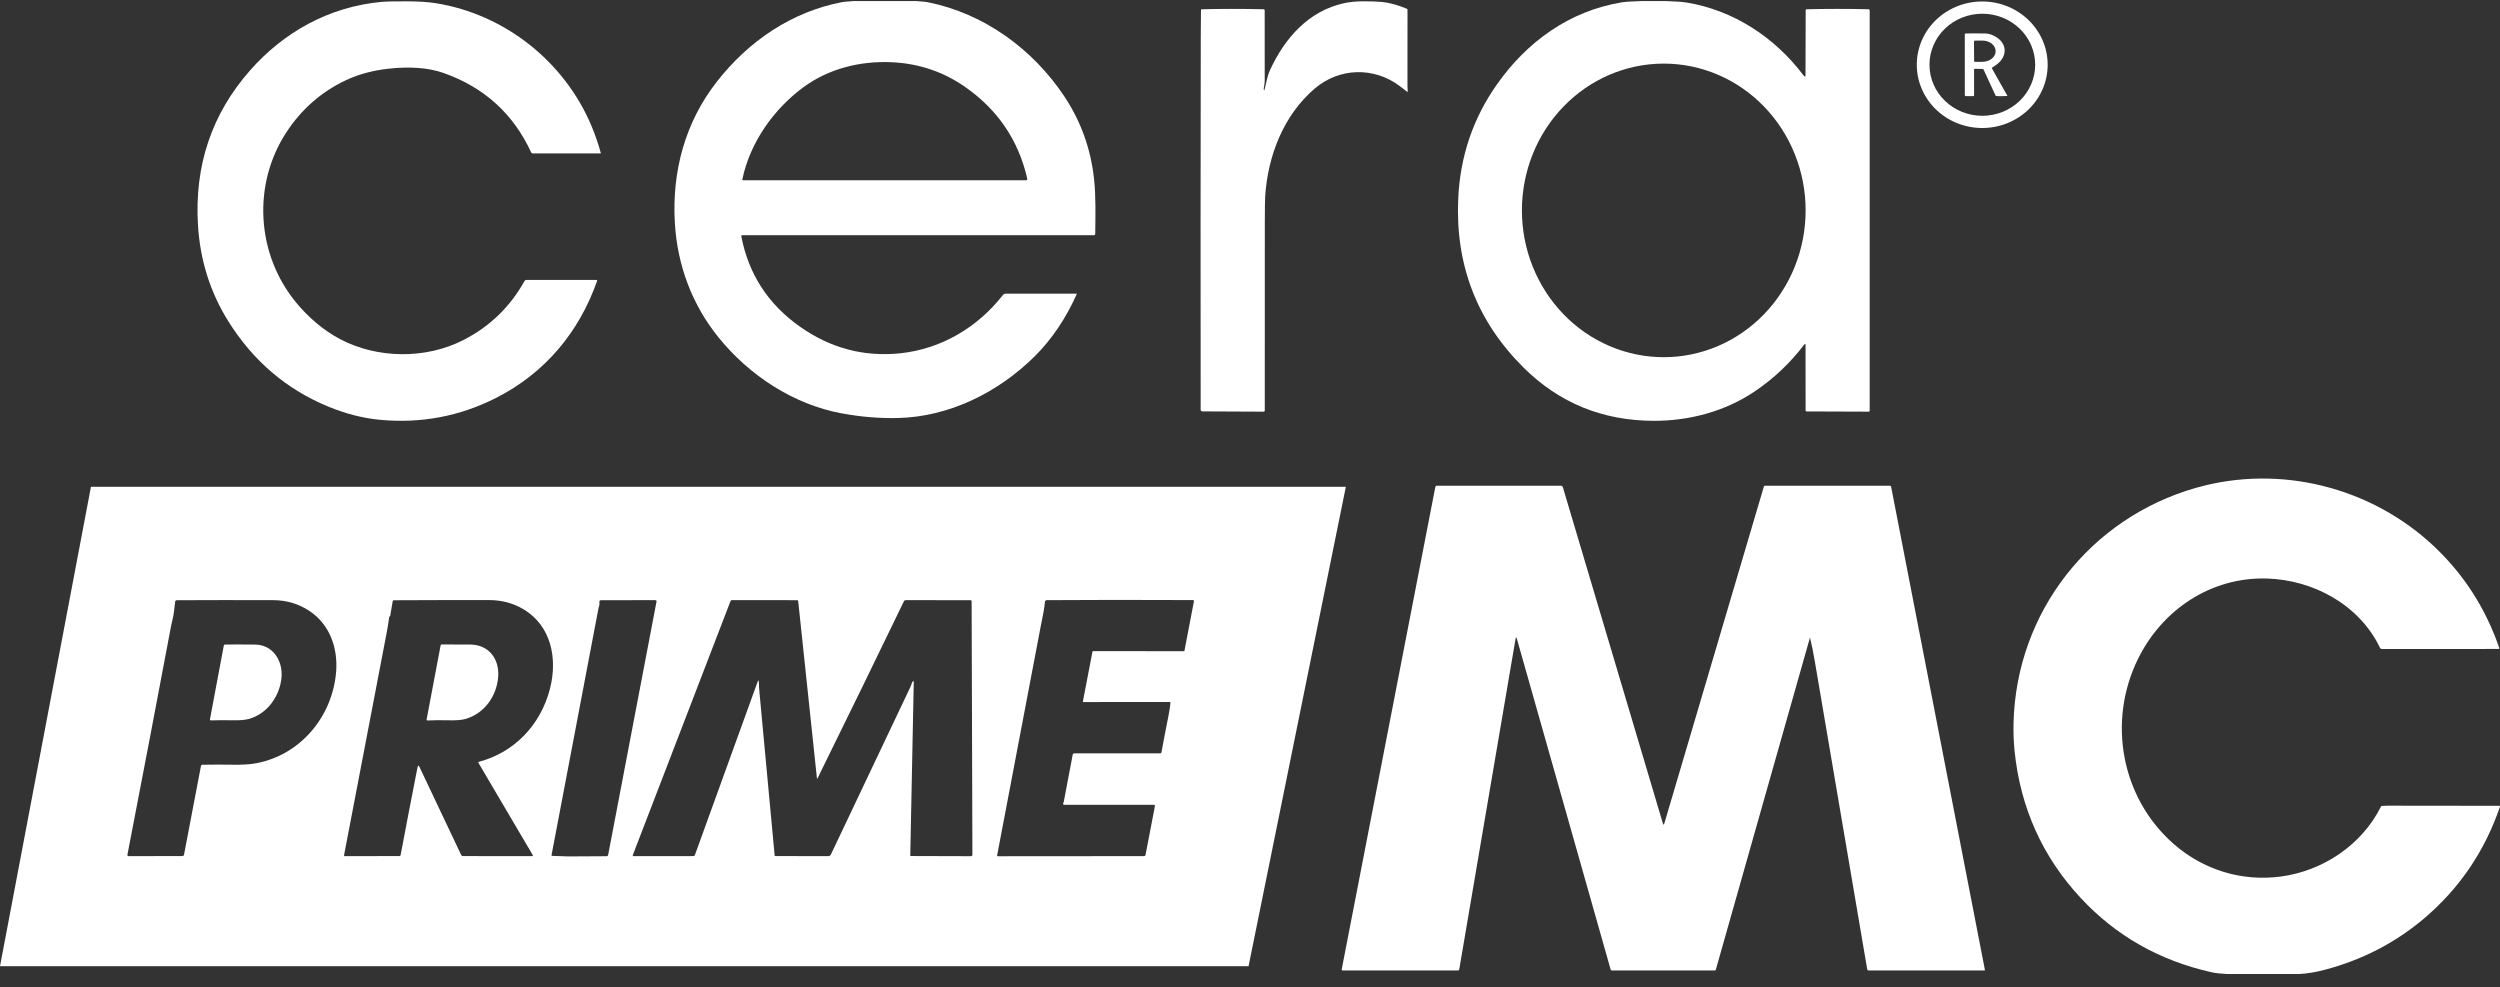 <?xml version="1.0" encoding="UTF-8"?>
<svg xmlns="http://www.w3.org/2000/svg" width="157" height="62" viewBox="0 0 157 62" fill="none">
  <rect x="0" y="0" width="157" height="62" fill="#333333" stroke="none"/>
  <path d="M53.56 0.069H57.557C57.797 0.099 58.029 0.092 58.267 0.14C61.801 0.846 64.862 3.083 66.837 6.049C67.875 7.609 68.497 9.332 68.704 11.218C68.827 12.323 68.793 13.525 68.781 14.679C68.781 14.74 68.751 14.77 68.69 14.77H46.616C46.607 14.77 46.598 14.772 46.59 14.776C46.582 14.78 46.574 14.786 46.568 14.793C46.563 14.8 46.558 14.808 46.556 14.817C46.554 14.826 46.553 14.836 46.555 14.845C47.013 17.22 48.242 19.11 50.24 20.517C52.169 21.874 54.277 22.429 56.566 22.183C59.126 21.907 61.398 20.553 62.981 18.53C63.002 18.503 63.029 18.481 63.06 18.465C63.091 18.45 63.125 18.442 63.16 18.442L67.604 18.443C67.622 18.443 67.627 18.452 67.62 18.469C66.963 19.935 66.094 21.275 64.97 22.386C62.687 24.643 59.617 26.178 56.388 26.251C55.218 26.277 54.04 26.179 52.855 25.958C49.814 25.392 47.068 23.584 45.13 21.197C43.465 19.145 42.535 16.658 42.38 13.992C42.193 10.764 43.022 7.689 45.008 5.143C47.01 2.575 49.727 0.732 52.899 0.131C53.122 0.088 53.338 0.102 53.56 0.069ZM50.446 5.484C48.594 6.849 47.109 8.937 46.623 11.244C46.613 11.295 46.633 11.321 46.685 11.321L64.421 11.32C64.496 11.32 64.526 11.283 64.509 11.209C63.952 8.773 62.624 6.837 60.525 5.402C59.183 4.485 57.679 3.988 56.015 3.909C54.017 3.814 52.039 4.311 50.446 5.484Z" fill="white"></path>
  <path d="M103.058 0.069H104.641C105.069 0.097 105.483 0.089 105.905 0.157C108.855 0.635 111.468 2.348 113.263 4.738C113.345 4.847 113.386 4.834 113.386 4.697L113.397 0.629C113.397 0.599 113.413 0.583 113.444 0.582C114.695 0.551 115.991 0.551 117.332 0.579C117.388 0.58 117.416 0.609 117.416 0.666V25.799C117.416 25.813 117.41 25.827 117.401 25.837C117.391 25.846 117.377 25.852 117.363 25.852L113.456 25.838C113.439 25.838 113.423 25.831 113.411 25.819C113.399 25.807 113.392 25.791 113.392 25.774L113.388 21.678C113.388 21.578 113.358 21.568 113.298 21.647C112.424 22.8 111.382 23.784 110.173 24.596C108.332 25.834 106.105 26.428 103.882 26.427C100.653 26.426 97.918 25.311 95.676 23.081C92.753 20.175 91.387 16.636 91.577 12.465C91.698 9.812 92.51 7.421 94.013 5.292C95.906 2.612 98.555 0.695 101.835 0.149C102.222 0.084 102.647 0.097 103.058 0.069ZM104.485 22.432C105.654 22.432 106.813 22.193 107.894 21.73C108.975 21.267 109.957 20.587 110.784 19.732C111.611 18.875 112.267 17.859 112.715 16.741C113.163 15.622 113.393 14.424 113.393 13.213C113.393 10.768 112.455 8.423 110.784 6.694C109.113 4.965 106.847 3.994 104.485 3.994C102.122 3.994 99.856 4.965 98.185 6.694C96.514 8.423 95.576 10.768 95.576 13.213C95.576 14.424 95.806 15.622 96.254 16.741C96.702 17.859 97.358 18.875 98.185 19.732C99.012 20.587 99.995 21.267 101.075 21.73C102.156 22.193 103.315 22.432 104.485 22.432Z" fill="white"></path>
  <path d="M20.649 25.548C18.008 24.469 15.906 22.68 14.341 20.18C13.204 18.363 12.568 16.349 12.433 14.138C12.206 10.402 13.292 7.169 15.69 4.437C17.835 1.995 20.692 0.423 23.95 0.12C24.272 0.091 24.843 0.078 25.662 0.084C26.329 0.088 26.898 0.127 27.369 0.202C31.687 0.89 35.42 3.85 37.122 7.854C37.358 8.408 37.561 8.994 37.733 9.614C37.734 9.617 37.734 9.619 37.733 9.622C37.733 9.624 37.732 9.627 37.73 9.629C37.728 9.631 37.726 9.632 37.724 9.633C37.722 9.635 37.719 9.635 37.716 9.635H33.448C33.43 9.635 33.413 9.63 33.398 9.621C33.382 9.611 33.37 9.597 33.362 9.581C32.244 7.153 30.413 5.489 27.867 4.587C26.821 4.216 25.614 4.188 24.468 4.307C23.433 4.414 22.505 4.664 21.683 5.057C20.159 5.784 18.925 6.87 17.981 8.314C15.839 11.59 16.095 15.972 18.602 19.006C19.36 19.925 20.314 20.749 21.362 21.3C23.683 22.521 26.712 22.576 29.1 21.355C30.755 20.511 32.037 19.272 32.946 17.638C32.956 17.621 32.971 17.606 32.988 17.596C33.006 17.585 33.026 17.58 33.046 17.58L37.454 17.579C37.462 17.579 37.469 17.581 37.476 17.584C37.482 17.588 37.488 17.593 37.492 17.599C37.497 17.605 37.499 17.612 37.501 17.619C37.502 17.627 37.501 17.635 37.498 17.642C36.371 20.856 34.229 23.427 31.153 24.989C28.872 26.146 26.442 26.605 23.864 26.364C22.808 26.265 21.736 25.993 20.649 25.548Z" fill="white"></path>
  <path d="M79.406 5.651C79.525 5.228 79.568 4.815 79.757 4.402C80.698 2.356 82.198 0.69 84.393 0.203C84.753 0.124 85.161 0.083 85.617 0.082C86.115 0.081 86.507 0.094 86.793 0.123C87.254 0.169 87.77 0.311 88.343 0.546C88.375 0.559 88.391 0.583 88.391 0.617C88.391 2.23 88.391 3.838 88.389 5.443C88.389 5.536 88.394 5.629 88.405 5.721C88.411 5.773 88.393 5.782 88.352 5.75C88.197 5.629 88.043 5.511 87.89 5.396C86.288 4.194 84.119 4.243 82.578 5.55C80.61 7.221 79.618 9.786 79.453 12.334C79.439 12.55 79.432 13.14 79.43 14.104C79.424 17.946 79.424 21.834 79.428 25.768C79.428 25.825 79.399 25.853 79.342 25.853L75.505 25.835C75.478 25.835 75.452 25.824 75.432 25.805C75.413 25.785 75.402 25.759 75.402 25.732C75.392 17.821 75.394 10.012 75.408 2.305C75.409 1.772 75.413 1.213 75.421 0.629C75.421 0.599 75.437 0.584 75.467 0.583C76.686 0.551 77.981 0.551 79.353 0.581C79.372 0.581 79.389 0.589 79.402 0.602C79.415 0.615 79.422 0.633 79.422 0.651C79.428 2.051 79.429 3.509 79.424 5.026C79.424 5.206 79.395 5.377 79.363 5.553C79.357 5.588 79.36 5.62 79.372 5.652C79.385 5.688 79.396 5.688 79.406 5.651Z" fill="white"></path>
  <path d="M128.593 4.087C128.591 4.609 128.482 5.125 128.273 5.606C128.064 6.087 127.759 6.523 127.375 6.89C126.992 7.257 126.537 7.547 126.037 7.745C125.538 7.942 125.003 8.042 124.463 8.039C123.924 8.036 123.39 7.93 122.892 7.728C122.395 7.526 121.943 7.231 121.563 6.86C121.184 6.489 120.883 6.049 120.679 5.566C120.475 5.083 120.372 4.566 120.375 4.044C120.377 3.522 120.486 3.006 120.695 2.525C120.904 2.044 121.209 1.608 121.593 1.241C121.976 0.874 122.431 0.584 122.931 0.387C123.43 0.19 123.965 0.09 124.505 0.093C125.044 0.095 125.578 0.201 126.076 0.403C126.573 0.606 127.025 0.901 127.405 1.271C127.784 1.642 128.085 2.082 128.289 2.565C128.493 3.048 128.596 3.565 128.593 4.087ZM127.81 4.072C127.811 3.222 127.463 2.406 126.842 1.804C126.22 1.202 125.376 0.863 124.496 0.861C123.615 0.86 122.77 1.196 122.147 1.796C121.523 2.396 121.172 3.211 121.171 4.061C121.169 4.911 121.517 5.727 122.139 6.329C122.76 6.931 123.604 7.27 124.485 7.272C125.365 7.274 126.21 6.937 126.834 6.337C127.457 5.737 127.808 4.922 127.81 4.072Z" fill="white"></path>
  <path d="M124.013 4.319C124.008 4.319 124.002 4.32 123.997 4.322C123.992 4.324 123.987 4.327 123.983 4.331C123.979 4.335 123.976 4.339 123.974 4.344C123.972 4.35 123.971 4.355 123.971 4.361L123.973 5.984C123.973 5.998 123.967 6.012 123.957 6.022C123.946 6.032 123.932 6.038 123.918 6.038L123.464 6.037C123.415 6.036 123.391 6.012 123.391 5.963L123.389 2.151C123.389 2.139 123.394 2.126 123.403 2.117C123.412 2.108 123.425 2.103 123.438 2.103C123.887 2.094 124.31 2.094 124.708 2.104C124.894 2.109 125.098 2.175 125.319 2.301C126.034 2.711 126.086 3.492 125.441 4.012C125.34 4.092 125.238 4.163 125.134 4.225C125.118 4.235 125.106 4.25 125.101 4.269C125.096 4.287 125.099 4.306 125.108 4.323L126.061 6.011C126.062 6.013 126.062 6.014 126.062 6.016C126.062 6.018 126.062 6.02 126.061 6.021C126.06 6.023 126.059 6.024 126.058 6.025C126.056 6.026 126.054 6.027 126.053 6.027C125.68 6.052 125.439 6.048 125.33 6.016C125.328 6.016 125.326 6.014 125.325 6.012L124.569 4.369C124.557 4.345 124.538 4.333 124.511 4.331L124.013 4.319ZM123.966 2.605L123.975 3.834C123.975 3.848 123.981 3.861 123.991 3.871C124.001 3.881 124.014 3.887 124.028 3.887L124.492 3.883C124.714 3.882 124.927 3.811 125.083 3.686C125.239 3.561 125.327 3.392 125.326 3.217V3.204C125.325 3.117 125.303 3.031 125.26 2.951C125.218 2.871 125.155 2.799 125.077 2.738C124.999 2.677 124.906 2.629 124.804 2.596C124.702 2.564 124.593 2.547 124.483 2.548L124.02 2.552C124.006 2.552 123.992 2.557 123.982 2.567C123.972 2.577 123.966 2.591 123.966 2.605Z" fill="white"></path>
  <path d="M144.411 61.166H139.839C139.676 61.155 139.513 61.143 139.351 61.129C139.186 61.114 139.025 61.089 138.867 61.053C135.606 60.319 132.874 58.765 130.668 56.392C128.267 53.81 126.883 50.733 126.514 47.16C126.456 46.595 126.436 46 126.451 45.374C126.632 38.434 131.26 32.539 137.894 30.64C143.187 29.125 148.947 30.602 152.893 34.344C154.749 36.103 156.103 38.219 156.954 40.692C156.957 40.699 156.958 40.707 156.957 40.714C156.955 40.722 156.952 40.729 156.948 40.735C156.943 40.741 156.938 40.746 156.931 40.75C156.924 40.754 156.916 40.755 156.908 40.755L149.584 40.756C149.528 40.756 149.488 40.731 149.464 40.681C148.17 37.981 145.273 36.415 142.356 36.331C138.851 36.23 135.785 38.284 134.26 41.391C132.332 45.324 133.212 50.111 136.509 53.002C138.351 54.619 140.772 55.374 143.229 55.048C145.863 54.698 148.312 53.078 149.523 50.657C149.536 50.63 149.558 50.616 149.587 50.613C149.718 50.603 149.846 50.597 149.973 50.597C152.335 50.603 154.663 50.605 156.957 50.605C156.964 50.605 156.971 50.606 156.977 50.609C156.983 50.613 156.988 50.617 156.992 50.623C156.996 50.629 156.999 50.635 157 50.642C157.001 50.649 157 50.656 156.998 50.662C156.043 53.456 154.455 55.794 152.235 57.677C150.426 59.211 148.335 60.29 145.96 60.912C145.416 61.055 144.899 61.14 144.411 61.166Z" fill="white"></path>
  <path d="M113.662 40.053L107.753 60.898C107.75 60.912 107.741 60.923 107.73 60.932C107.719 60.94 107.706 60.944 107.692 60.944H101.233C101.213 60.944 101.194 60.938 101.179 60.926C101.163 60.915 101.152 60.898 101.147 60.88L95.264 40.13C95.227 39.999 95.197 40.001 95.174 40.135L91.641 60.872C91.633 60.92 91.604 60.944 91.554 60.944H84.32C84.311 60.944 84.302 60.943 84.294 60.939C84.286 60.935 84.279 60.929 84.273 60.922C84.267 60.915 84.263 60.907 84.261 60.898C84.258 60.89 84.258 60.881 84.26 60.872L90.14 30.576C90.144 30.556 90.155 30.538 90.171 30.525C90.186 30.512 90.206 30.505 90.226 30.505L98.026 30.504C98.053 30.504 98.079 30.513 98.101 30.529C98.123 30.545 98.138 30.567 98.146 30.593L104.428 51.708C104.459 51.812 104.49 51.812 104.521 51.708L110.772 30.553C110.776 30.539 110.784 30.527 110.796 30.519C110.807 30.51 110.821 30.505 110.836 30.505H118.7C118.734 30.505 118.753 30.521 118.76 30.554L124.652 60.908C124.653 60.913 124.652 60.917 124.651 60.922C124.65 60.926 124.648 60.93 124.645 60.934C124.642 60.937 124.639 60.94 124.635 60.942C124.631 60.944 124.626 60.944 124.622 60.944H117.351C117.329 60.944 117.308 60.937 117.291 60.922C117.274 60.908 117.263 60.888 117.26 60.867C116.175 54.48 115.08 48.04 113.973 41.547C113.872 40.956 113.771 40.458 113.669 40.053C113.667 40.044 113.664 40.044 113.662 40.053Z" fill="white"></path>
  <path fill-rule="evenodd" clip-rule="evenodd" d="M5.711 30.573L0 60.679H78.409L84.519 30.573H5.711ZM74.912 37.685L69.967 37.674L65.744 37.69C65.669 37.69 65.628 37.728 65.622 37.802C65.585 38.205 65.497 38.641 65.418 39.028C65.395 39.139 65.374 39.247 65.354 39.348C64.439 44.141 63.527 48.932 62.619 53.722C62.618 53.728 62.618 53.735 62.62 53.741C62.621 53.747 62.624 53.752 62.628 53.757C62.632 53.762 62.637 53.766 62.643 53.769C62.649 53.771 62.655 53.773 62.661 53.773L63.414 53.771L71.845 53.765C71.867 53.765 71.889 53.757 71.907 53.742C71.924 53.728 71.936 53.708 71.94 53.686L72.526 50.639C72.538 50.575 72.511 50.542 72.446 50.542L66.825 50.542C66.81 50.541 66.795 50.536 66.784 50.526C66.772 50.516 66.765 50.502 66.763 50.488C66.759 50.461 66.765 50.437 66.781 50.414C66.792 50.397 66.8 50.378 66.804 50.358L67.366 47.391C67.377 47.337 67.41 47.31 67.465 47.31L72.87 47.309C72.886 47.309 72.902 47.303 72.915 47.293C72.927 47.282 72.936 47.268 72.938 47.252C73.07 46.531 73.219 45.756 73.385 44.926C73.438 44.661 73.478 44.401 73.505 44.145C73.509 44.106 73.492 44.086 73.453 44.086L68.03 44.088C68.009 44.088 68.001 44.078 68.004 44.058L68.608 40.92C68.61 40.912 68.614 40.905 68.62 40.9C68.626 40.895 68.634 40.893 68.642 40.892L74.358 40.894C74.364 40.894 74.369 40.892 74.374 40.888C74.376 40.886 74.378 40.884 74.38 40.882C74.38 40.88 74.381 40.879 74.382 40.877C74.382 40.876 74.382 40.875 74.382 40.874L74.978 37.765C74.987 37.712 74.966 37.686 74.912 37.685ZM24.502 38.685L24.664 37.742C24.669 37.711 24.687 37.696 24.718 37.696C26.791 37.685 28.792 37.682 30.721 37.685C31.481 37.686 32.21 37.865 32.868 38.257C34.61 39.294 35.028 41.341 34.539 43.25C33.96 45.51 32.315 47.256 30.057 47.846C30.053 47.847 30.048 47.85 30.045 47.853C30.041 47.856 30.038 47.86 30.036 47.865C30.034 47.869 30.033 47.874 30.034 47.879C30.034 47.884 30.035 47.889 30.038 47.893L33.46 53.704C33.464 53.71 33.466 53.717 33.466 53.724C33.466 53.732 33.464 53.739 33.461 53.745C33.457 53.752 33.452 53.757 33.446 53.761C33.439 53.764 33.432 53.767 33.425 53.767L29.066 53.762C29.045 53.762 29.025 53.756 29.007 53.745C28.99 53.734 28.976 53.719 28.966 53.7L26.343 48.164C26.291 48.055 26.252 48.059 26.225 48.176C26.206 48.262 26.187 48.349 26.17 48.439C25.835 50.15 25.497 51.904 25.158 53.701C25.151 53.741 25.127 53.761 25.086 53.761L21.655 53.766C21.616 53.766 21.6 53.746 21.607 53.708C22.498 49.052 23.39 44.395 24.282 39.738C24.343 39.419 24.397 39.086 24.444 38.741C24.446 38.725 24.455 38.717 24.472 38.714C24.479 38.713 24.486 38.71 24.492 38.705C24.497 38.699 24.501 38.693 24.502 38.685ZM29.231 45.151C30.43 44.806 31.206 43.702 31.287 42.479C31.361 41.376 30.696 40.488 29.531 40.477C29.016 40.473 28.419 40.471 27.741 40.473C27.702 40.473 27.679 40.492 27.671 40.531L26.794 45.167C26.784 45.221 26.806 45.247 26.861 45.245C27.289 45.226 27.707 45.222 28.113 45.234C28.614 45.249 28.987 45.221 29.231 45.151ZM10.749 39.285C10.762 39.21 10.796 39.062 10.85 38.841C10.908 38.603 10.934 38.363 10.96 38.122V38.122C10.972 38.009 10.985 37.897 11 37.785C11.004 37.76 11.016 37.737 11.035 37.72C11.054 37.704 11.078 37.695 11.103 37.694C12.998 37.684 15.021 37.683 17.172 37.69C18.004 37.693 18.76 37.92 19.438 38.371C20.7 39.21 21.23 40.685 21.109 42.19C20.883 44.977 18.899 47.395 16.107 47.929C15.723 48.002 15.239 48.034 14.656 48.024C14.028 48.014 13.377 48.014 12.703 48.026C12.684 48.026 12.665 48.033 12.65 48.046C12.636 48.058 12.626 48.075 12.622 48.094L11.556 53.677C11.552 53.701 11.539 53.722 11.52 53.738C11.501 53.753 11.478 53.761 11.454 53.761L8.078 53.765C8.016 53.765 7.991 53.734 8.003 53.674C8.951 48.773 9.866 43.977 10.749 39.285ZM15.667 45.139C16.797 44.806 17.563 43.724 17.676 42.572C17.782 41.497 17.137 40.492 16.025 40.48C15.414 40.473 14.783 40.471 14.13 40.476C14.113 40.476 14.096 40.482 14.082 40.493C14.069 40.504 14.059 40.52 14.056 40.538L13.185 45.175C13.183 45.183 13.184 45.191 13.186 45.199C13.188 45.207 13.192 45.215 13.197 45.221C13.203 45.227 13.21 45.232 13.217 45.236C13.225 45.239 13.233 45.241 13.241 45.24C13.691 45.225 14.15 45.223 14.619 45.234C15.064 45.245 15.413 45.214 15.667 45.139ZM34.672 53.749L35.675 53.783L38.084 53.77C38.146 53.77 38.182 53.739 38.194 53.679L41.228 37.786C41.24 37.722 41.213 37.69 41.148 37.69L37.744 37.691C37.728 37.691 37.713 37.694 37.699 37.701C37.685 37.707 37.673 37.717 37.663 37.728C37.653 37.74 37.646 37.754 37.642 37.769C37.638 37.783 37.637 37.799 37.639 37.814C37.657 37.921 37.639 38.047 37.586 38.194L34.636 53.705C34.631 53.733 34.643 53.748 34.672 53.749ZM51.301 48.853C51.308 48.916 51.324 48.919 51.352 48.862C51.409 48.739 51.469 48.615 51.531 48.489C53.171 45.165 54.917 41.586 56.771 37.751C56.779 37.732 56.793 37.717 56.81 37.706C56.828 37.695 56.848 37.689 56.868 37.689L60.942 37.692C60.993 37.692 61.018 37.717 61.018 37.767L61.067 53.676C61.067 53.701 61.057 53.725 61.039 53.742C61.022 53.76 60.998 53.769 60.973 53.769L57.197 53.758C57.195 53.758 57.193 53.758 57.19 53.757L57.188 53.756L57.185 53.755C57.181 53.754 57.177 53.751 57.174 53.748C57.171 53.745 57.169 53.741 57.167 53.737C57.165 53.733 57.165 53.728 57.165 53.724L57.384 42.818C57.385 42.764 57.366 42.756 57.327 42.793C57.279 42.839 57.257 42.912 57.236 42.982C57.224 43.021 57.213 43.059 57.197 43.091C55.52 46.615 53.847 50.139 52.179 53.664C52.164 53.694 52.142 53.72 52.113 53.738C52.084 53.756 52.051 53.766 52.017 53.766L48.701 53.761C48.668 53.761 48.65 53.745 48.647 53.712C48.331 50.279 48.015 46.888 47.699 43.538C47.676 43.305 47.662 43.074 47.655 42.845C47.65 42.698 47.623 42.694 47.572 42.833L43.64 53.695C43.633 53.715 43.619 53.732 43.602 53.744C43.584 53.757 43.564 53.763 43.542 53.763L39.78 53.767C39.773 53.767 39.765 53.765 39.759 53.762C39.752 53.758 39.746 53.753 39.742 53.747C39.738 53.741 39.736 53.734 39.735 53.726C39.734 53.719 39.735 53.712 39.738 53.705L45.878 37.745C45.893 37.706 45.921 37.687 45.962 37.687L50.069 37.691C50.083 37.691 50.097 37.696 50.107 37.705C50.118 37.715 50.124 37.727 50.126 37.741L51.301 48.853Z" fill="white"></path>
</svg>
